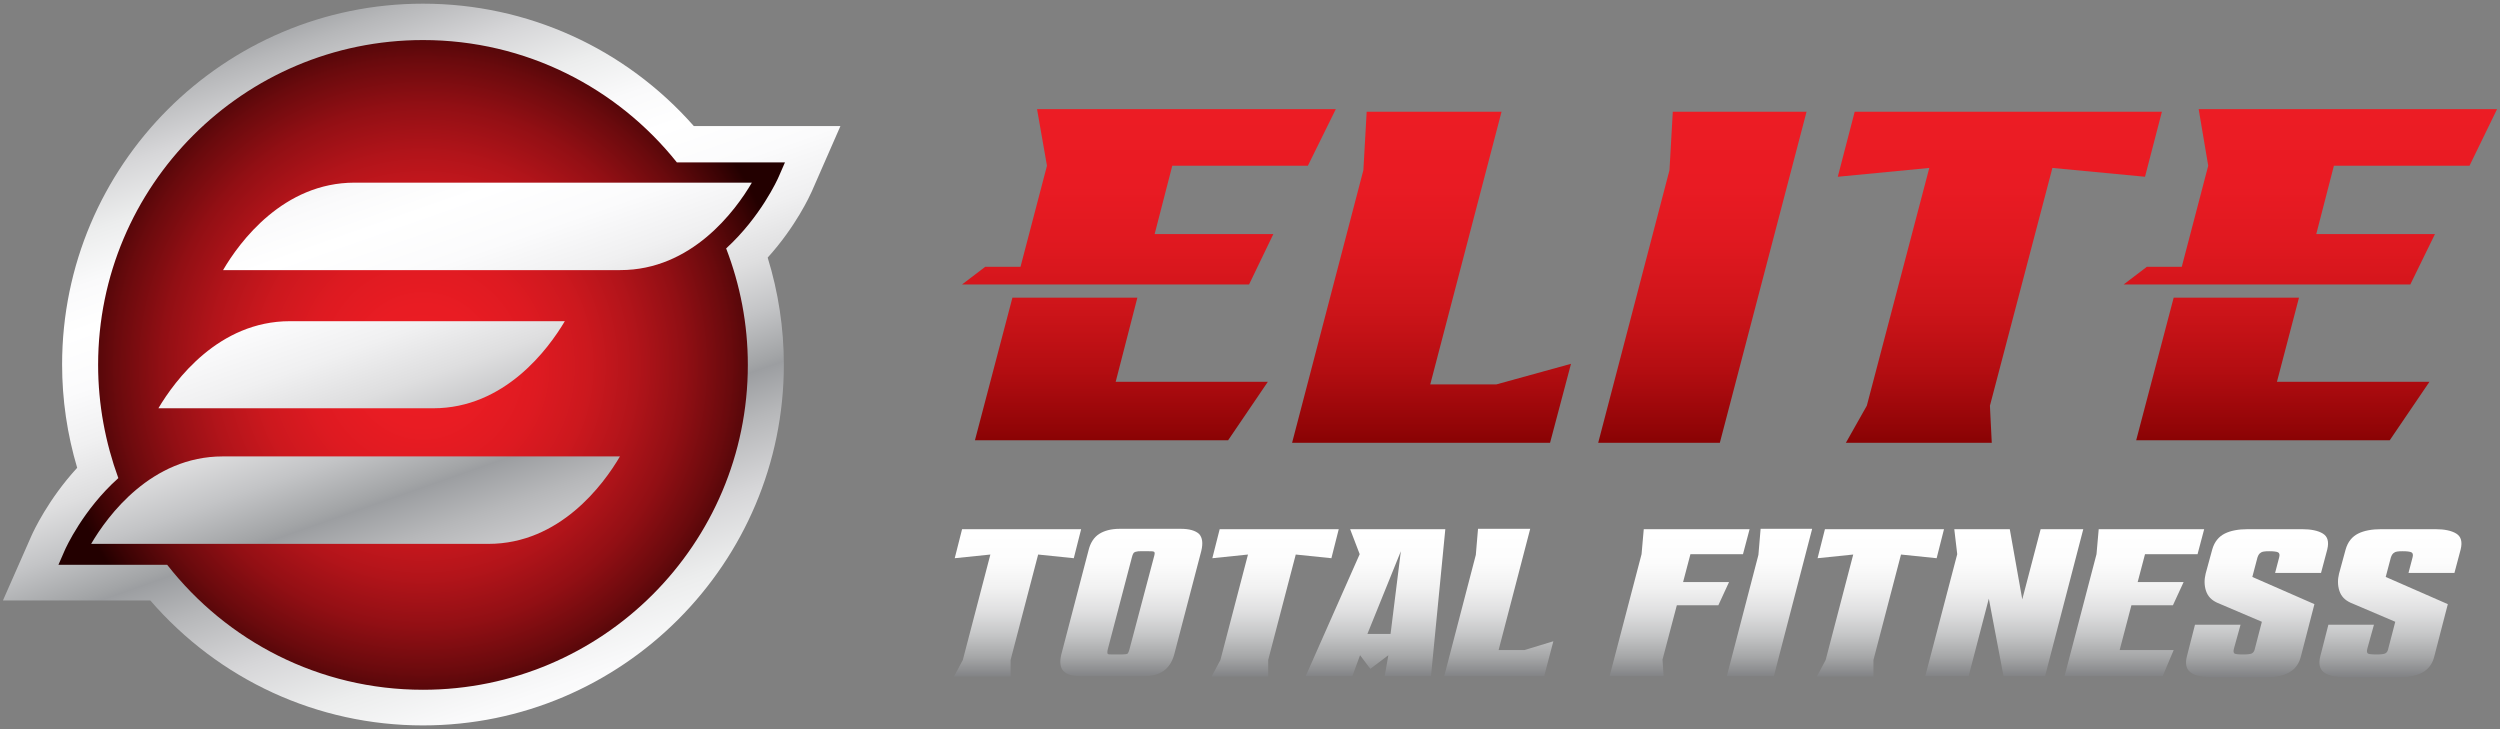 <?xml version="1.0" encoding="utf-8"?>
<!-- Generator: Adobe Illustrator 25.4.1, SVG Export Plug-In . SVG Version: 6.00 Build 0)  -->
<svg version="1.1" id="onDrk" xmlns="http://www.w3.org/2000/svg" xmlns:xlink="http://www.w3.org/1999/xlink" x="0px" y="0px"
	 viewBox="0 0 680.3 198.4" style="enable-background:new 0 0 680.3 198.4;" xml:space="preserve">
<rect x="0" y="0" width="680.3" height="198.4" fill="#808080" stroke="none"/>
<style type="text/css">
	.st0{fill:url(#SVGID_1_);}
	.st1{fill:url(#SVGID_00000054226770749332864600000012009368154750676649_);}
	.st2{fill:url(#SVGID_00000180367212565814092470000002256243344398388358_);}
	.st3{fill:url(#SVGID_00000070808127193675599390000003087798492175457976_);}
	.st4{fill:url(#SVGID_00000067230432246717630230000008754924957250791809_);}
	.st5{fill:url(#SVGID_00000114060433506259840440000013649326634827871657_);}
	.st6{fill:url(#SVGID_00000150796210565622764700000008360845583478017943_);}
	.st7{fill:url(#SVGID_00000102535110797472920630000008043583627481686667_);}
	.st8{fill:url(#SVGID_00000142175175114241788780000011424463303002419116_);}
	.st9{fill:url(#SVGID_00000028305529261968404920000000523682152856305817_);}
	.st10{fill:url(#SVGID_00000130635805413905938920000001718085200518110126_);}
	.st11{fill:url(#SVGID_00000066504147739458450790000011678780603683644834_);}
	.st12{fill:url(#SVGID_00000025412533436327173650000017034571154239982744_);}
	.st13{fill:url(#SVGID_00000054970579881908740060000009599226717893028793_);}
	.st14{fill:url(#SVGID_00000152239368776562229750000013591952228297619361_);}
	.st15{fill:url(#SVGID_00000181775565273043216740000006978126542863778705_);}
	.st16{fill:url(#SVGID_00000173124063576686389020000014813969297478845863_);}
	.st17{fill:url(#SVGID_00000014624801255160364520000016091775608283213489_);}
	.st18{fill:url(#SVGID_00000041986786717431346760000005673631205225963180_);}
	.st19{fill:url(#SVGID_00000090998196644860887690000007557692566555159970_);}
	.st20{fill:url(#SVGID_00000145021560017134192520000007234465059075283862_);}
	.st21{fill:url(#SVGID_00000092457997101856746900000014390295544713640356_);}
	.st22{fill:url(#SVGID_00000039097565263852627340000006557196472926481835_);}
	.st23{fill:url(#SVGID_00000062903673344115841960000007393540289089839525_);}
</style>
<g>
	<g>
		<g>
			<g>
				<g>
					<linearGradient id="SVGID_1_" gradientUnits="userSpaceOnUse" x1="389.586" y1="30.815" x2="389.586" y2="119.823">
						<stop  offset="0" style="stop-color:#EC1C24"/>
						<stop  offset="0.224" style="stop-color:#E91B23"/>
						<stop  offset="0.421" style="stop-color:#DE181F"/>
						<stop  offset="0.608" style="stop-color:#CC1419"/>
						<stop  offset="0.788" style="stop-color:#B30D11"/>
						<stop  offset="0.962" style="stop-color:#920507"/>
						<stop  offset="1" style="stop-color:#8A0304"/>
					</linearGradient>
					<path class="st0" d="M427.5,99l-5.7,21.5h-70.2l19.4-74.2l0.9-15.9h36.7l-19.4,74.2h18L427.5,99z"/>
					
						<linearGradient id="SVGID_00000069363600212180956790000012538131371714816424_" gradientUnits="userSpaceOnUse" x1="463.272" y1="30.815" x2="463.272" y2="119.823">
						<stop  offset="0" style="stop-color:#EC1C24"/>
						<stop  offset="0.224" style="stop-color:#E91B23"/>
						<stop  offset="0.421" style="stop-color:#DE181F"/>
						<stop  offset="0.608" style="stop-color:#CC1419"/>
						<stop  offset="0.788" style="stop-color:#B30D11"/>
						<stop  offset="0.962" style="stop-color:#920507"/>
						<stop  offset="1" style="stop-color:#8A0304"/>
					</linearGradient>
					<path style="fill:url(#SVGID_00000069363600212180956790000012538131371714816424_);" d="M491.6,30.4l-23.6,90.1h-33.1
						l19.4-74.2l0.9-15.9H491.6z"/>
					
						<linearGradient id="SVGID_00000031179791762557009360000007358008762639006621_" gradientUnits="userSpaceOnUse" x1="544.19" y1="30.815" x2="544.19" y2="119.823">
						<stop  offset="0" style="stop-color:#EC1C24"/>
						<stop  offset="0.224" style="stop-color:#E91B23"/>
						<stop  offset="0.421" style="stop-color:#DE181F"/>
						<stop  offset="0.608" style="stop-color:#CC1419"/>
						<stop  offset="0.788" style="stop-color:#B30D11"/>
						<stop  offset="0.962" style="stop-color:#920507"/>
						<stop  offset="1" style="stop-color:#8A0304"/>
					</linearGradient>
					<path style="fill:url(#SVGID_00000031179791762557009360000007358008762639006621_);" d="M588.3,30.4l-4.6,17.7l-25.2-2.4
						l-17,64.7l0.5,10.1h-39.7l5.7-10.1l17-64.7l-24.9,2.4l4.6-17.7H588.3z"/>
				</g>
				<g>
					
						<linearGradient id="SVGID_00000014630206945641762430000004738804203406487716_" gradientUnits="userSpaceOnUse" x1="305.143" y1="30.815" x2="305.143" y2="119.823">
						<stop  offset="0" style="stop-color:#EC1C24"/>
						<stop  offset="0.224" style="stop-color:#E91B23"/>
						<stop  offset="0.421" style="stop-color:#DE181F"/>
						<stop  offset="0.608" style="stop-color:#CC1419"/>
						<stop  offset="0.788" style="stop-color:#B30D11"/>
						<stop  offset="0.962" style="stop-color:#920507"/>
						<stop  offset="1" style="stop-color:#8A0304"/>
					</linearGradient>
					<polygon style="fill:url(#SVGID_00000014630206945641762430000004738804203406487716_);" points="309.5,81 275.5,81 
						265.3,119.8 334.2,119.8 345,103.9 303.6,103.9 					"/>
					
						<linearGradient id="SVGID_00000164509100666718789630000001957007394655069357_" gradientUnits="userSpaceOnUse" x1="312.635" y1="30.815" x2="312.635" y2="119.823">
						<stop  offset="0" style="stop-color:#EC1C24"/>
						<stop  offset="0.224" style="stop-color:#E91B23"/>
						<stop  offset="0.421" style="stop-color:#DE181F"/>
						<stop  offset="0.608" style="stop-color:#CC1419"/>
						<stop  offset="0.788" style="stop-color:#B30D11"/>
						<stop  offset="0.962" style="stop-color:#920507"/>
						<stop  offset="1" style="stop-color:#8A0304"/>
					</linearGradient>
					<polygon style="fill:url(#SVGID_00000164509100666718789630000001957007394655069357_);" points="355.9,45.1 363.5,29.7 
						282.2,29.7 284.9,45.1 277.7,72.6 268.1,72.6 261.8,77.4 276.4,77.4 276.4,77.4 339.9,77.4 346.5,63.7 314.2,63.7 319,45.1 
											"/>
				</g>
				<g>
					
						<linearGradient id="SVGID_00000043434050182882013800000017262689357272482694_" gradientUnits="userSpaceOnUse" x1="621.207" y1="30.815" x2="621.207" y2="119.823">
						<stop  offset="0" style="stop-color:#EC1C24"/>
						<stop  offset="0.224" style="stop-color:#E91B23"/>
						<stop  offset="0.421" style="stop-color:#DE181F"/>
						<stop  offset="0.608" style="stop-color:#CC1419"/>
						<stop  offset="0.788" style="stop-color:#B30D11"/>
						<stop  offset="0.962" style="stop-color:#920507"/>
						<stop  offset="1" style="stop-color:#8A0304"/>
					</linearGradient>
					<polygon style="fill:url(#SVGID_00000043434050182882013800000017262689357272482694_);" points="625.6,81 591.5,81 
						581.3,119.8 650.3,119.8 661.1,103.9 619.6,103.9 					"/>
					
						<linearGradient id="SVGID_00000152984092990727614050000007586162353861924004_" gradientUnits="userSpaceOnUse" x1="628.699" y1="30.815" x2="628.699" y2="119.823">
						<stop  offset="0" style="stop-color:#EC1C24"/>
						<stop  offset="0.224" style="stop-color:#E91B23"/>
						<stop  offset="0.421" style="stop-color:#DE181F"/>
						<stop  offset="0.608" style="stop-color:#CC1419"/>
						<stop  offset="0.788" style="stop-color:#B30D11"/>
						<stop  offset="0.962" style="stop-color:#920507"/>
						<stop  offset="1" style="stop-color:#8A0304"/>
					</linearGradient>
					<polygon style="fill:url(#SVGID_00000152984092990727614050000007586162353861924004_);" points="672,45.1 679.5,29.7 
						598.3,29.7 600.9,45.1 593.7,72.6 584.2,72.6 577.9,77.4 592.5,77.4 592.5,77.4 655.9,77.4 662.6,63.7 630.3,63.7 635.1,45.1 
											"/>
				</g>
			</g>
		</g>
	</g>
	<g>
		<g>
			
				<linearGradient id="SVGID_00000006679475028729127040000013446853321863344526_" gradientUnits="userSpaceOnUse" x1="151.018" y1="202.472" x2="80.776" y2="1.901">
				<stop  offset="0" style="stop-color:#FFFFFF"/>
				<stop  offset="6.714511e-02" style="stop-color:#FAFAFB"/>
				<stop  offset="0.144" style="stop-color:#ECEDED"/>
				<stop  offset="0.225" style="stop-color:#D6D6D8"/>
				<stop  offset="0.31" style="stop-color:#B6B7B9"/>
				<stop  offset="0.366" style="stop-color:#9C9EA1"/>
				<stop  offset="0.375" style="stop-color:#A2A4A6"/>
				<stop  offset="0.436" style="stop-color:#C3C4C6"/>
				<stop  offset="0.498" style="stop-color:#DEDEDF"/>
				<stop  offset="0.562" style="stop-color:#F0F0F1"/>
				<stop  offset="0.628" style="stop-color:#FBFBFC"/>
				<stop  offset="0.699" style="stop-color:#FFFFFF"/>
				<stop  offset="0.754" style="stop-color:#FAFAFB"/>
				<stop  offset="0.817" style="stop-color:#ECEDED"/>
				<stop  offset="0.884" style="stop-color:#D6D6D8"/>
				<stop  offset="0.954" style="stop-color:#B6B7B9"/>
				<stop  offset="1" style="stop-color:#9C9EA1"/>
			</linearGradient>
			<path style="fill:url(#SVGID_00000006679475028729127040000013446853321863344526_);" d="M228.7,34.3h-39.9
				C170.1,13.1,143.5,1,115.1,1C60.9,1,16.9,45,16.9,99.2c0,9.6,1.4,19,4.1,28.1c-7.9,8.6-11.9,17.3-12.4,18.4l-7.8,17.7h40.1
				c18.7,21.6,45.5,34,74.2,34c54.2,0,98.2-44.1,98.2-98.2c0-9.9-1.5-19.7-4.4-29.1c7.7-8.5,11.5-16.9,12-18L228.7,34.3z"/>
		</g>
		
			<radialGradient id="SVGID_00000085962173576394914730000007348443770548111801_" cx="115.123" cy="99.575" r="101.49" gradientUnits="userSpaceOnUse">
			<stop  offset="0" style="stop-color:#EC1C24"/>
			<stop  offset="0.163" style="stop-color:#E91C23"/>
			<stop  offset="0.305" style="stop-color:#DE1A21"/>
			<stop  offset="0.441" style="stop-color:#CC181E"/>
			<stop  offset="0.571" style="stop-color:#B2141A"/>
			<stop  offset="0.699" style="stop-color:#920F14"/>
			<stop  offset="0.824" style="stop-color:#6A0A0D"/>
			<stop  offset="0.945" style="stop-color:#3B0304"/>
			<stop  offset="1" style="stop-color:#230000"/>
		</radialGradient>
		<path style="fill:url(#SVGID_00000085962173576394914730000007348443770548111801_);" d="M211.9,48.1l1.7-3.9h-29.4
			c-16.2-20.3-41.1-33.3-69.1-33.3c-48.8,0-88.4,39.6-88.4,88.4c0,10.8,2,21.2,5.5,30.8c-9.6,8.6-14.3,19-14.6,19.7l-1.7,3.9h29.6
			c16.2,20.7,41.3,34,69.6,34c48.8,0,88.4-39.6,88.4-88.4c0-11.2-2.1-21.8-5.9-31.7C207,59,211.6,48.8,211.9,48.1z"/>
		<g>
			
				<linearGradient id="SVGID_00000144315519247180822150000005039187977166043817_" gradientUnits="userSpaceOnUse" x1="178.615" y1="192.807" x2="108.373" y2="-7.764">
				<stop  offset="0" style="stop-color:#FFFFFF"/>
				<stop  offset="6.714511e-02" style="stop-color:#FAFAFB"/>
				<stop  offset="0.144" style="stop-color:#ECEDED"/>
				<stop  offset="0.225" style="stop-color:#D6D6D8"/>
				<stop  offset="0.31" style="stop-color:#B6B7B9"/>
				<stop  offset="0.366" style="stop-color:#9C9EA1"/>
				<stop  offset="0.375" style="stop-color:#A2A4A6"/>
				<stop  offset="0.436" style="stop-color:#C3C4C6"/>
				<stop  offset="0.498" style="stop-color:#DEDEDF"/>
				<stop  offset="0.562" style="stop-color:#F0F0F1"/>
				<stop  offset="0.628" style="stop-color:#FBFBFC"/>
				<stop  offset="0.699" style="stop-color:#FFFFFF"/>
				<stop  offset="0.754" style="stop-color:#FAFAFB"/>
				<stop  offset="0.817" style="stop-color:#ECEDED"/>
				<stop  offset="0.884" style="stop-color:#D6D6D8"/>
				<stop  offset="0.954" style="stop-color:#B6B7B9"/>
				<stop  offset="1" style="stop-color:#9C9EA1"/>
			</linearGradient>
			<path style="fill:url(#SVGID_00000144315519247180822150000005039187977166043817_);" d="M60.7,73.5c4.5-7.7,16.4-23.8,35.8-23.8
				h108.1c-4.5,7.7-16.4,23.8-35.8,23.8H60.7z"/>
		</g>
		<g>
			
				<linearGradient id="SVGID_00000041276764819215251360000007999481156320996526_" gradientUnits="userSpaceOnUse" x1="136.389" y1="207.595" x2="66.147" y2="7.025">
				<stop  offset="0" style="stop-color:#FFFFFF"/>
				<stop  offset="6.714511e-02" style="stop-color:#FAFAFB"/>
				<stop  offset="0.144" style="stop-color:#ECEDED"/>
				<stop  offset="0.225" style="stop-color:#D6D6D8"/>
				<stop  offset="0.31" style="stop-color:#B6B7B9"/>
				<stop  offset="0.366" style="stop-color:#9C9EA1"/>
				<stop  offset="0.375" style="stop-color:#A2A4A6"/>
				<stop  offset="0.436" style="stop-color:#C3C4C6"/>
				<stop  offset="0.498" style="stop-color:#DEDEDF"/>
				<stop  offset="0.562" style="stop-color:#F0F0F1"/>
				<stop  offset="0.628" style="stop-color:#FBFBFC"/>
				<stop  offset="0.699" style="stop-color:#FFFFFF"/>
				<stop  offset="0.754" style="stop-color:#FAFAFB"/>
				<stop  offset="0.817" style="stop-color:#ECEDED"/>
				<stop  offset="0.884" style="stop-color:#D6D6D8"/>
				<stop  offset="0.954" style="stop-color:#B6B7B9"/>
				<stop  offset="1" style="stop-color:#9C9EA1"/>
			</linearGradient>
			<path style="fill:url(#SVGID_00000041276764819215251360000007999481156320996526_);" d="M43.1,111.1
				c4.5-7.6,16.4-23.7,35.8-23.7h74.8c-4.5,7.6-16.4,23.7-35.8,23.7H43.1z"/>
		</g>
		<g>
			
				<linearGradient id="SVGID_00000026877085342721762230000008559416217674713534_" gradientUnits="userSpaceOnUse" x1="123.421" y1="212.137" x2="53.179" y2="11.566">
				<stop  offset="0" style="stop-color:#FFFFFF"/>
				<stop  offset="6.714511e-02" style="stop-color:#FAFAFB"/>
				<stop  offset="0.144" style="stop-color:#ECEDED"/>
				<stop  offset="0.225" style="stop-color:#D6D6D8"/>
				<stop  offset="0.31" style="stop-color:#B6B7B9"/>
				<stop  offset="0.366" style="stop-color:#9C9EA1"/>
				<stop  offset="0.375" style="stop-color:#A2A4A6"/>
				<stop  offset="0.436" style="stop-color:#C3C4C6"/>
				<stop  offset="0.498" style="stop-color:#DEDEDF"/>
				<stop  offset="0.562" style="stop-color:#F0F0F1"/>
				<stop  offset="0.628" style="stop-color:#FBFBFC"/>
				<stop  offset="0.699" style="stop-color:#FFFFFF"/>
				<stop  offset="0.754" style="stop-color:#FAFAFB"/>
				<stop  offset="0.817" style="stop-color:#ECEDED"/>
				<stop  offset="0.884" style="stop-color:#D6D6D8"/>
				<stop  offset="0.954" style="stop-color:#B6B7B9"/>
				<stop  offset="1" style="stop-color:#9C9EA1"/>
			</linearGradient>
			<path style="fill:url(#SVGID_00000026877085342721762230000008559416217674713534_);" d="M24.8,148c4.5-7.7,16.4-23.8,35.8-23.8
				h108.1c-4.5,7.7-16.4,23.8-35.8,23.8H24.8z"/>
		</g>
	</g>
	<g>
		
			<linearGradient id="SVGID_00000108277206618708497980000009540308734208760743_" gradientUnits="userSpaceOnUse" x1="276.856" y1="145.315" x2="276.856" y2="185.669">
			<stop  offset="0" style="stop-color:#FFFFFF"/>
			<stop  offset="0.194" style="stop-color:#FCFCFC"/>
			<stop  offset="0.364" style="stop-color:#F1F1F1"/>
			<stop  offset="0.525" style="stop-color:#DFDFE0"/>
			<stop  offset="0.68" style="stop-color:#C5C6C7"/>
			<stop  offset="0.832" style="stop-color:#A5A6A7"/>
			<stop  offset="0.979" style="stop-color:#7D7E81"/>
			<stop  offset="1" style="stop-color:#77787B"/>
		</linearGradient>
		<path style="fill:url(#SVGID_00000108277206618708497980000009540308734208760743_);" d="M294.2,144l-2,7.9l-9.7-1l-7.5,28.7
			l0,4.5h-15.4l2.4-4.5l7.5-28.7l-9.7,1l2-7.9H294.2z"/>
		
			<linearGradient id="SVGID_00000105412852997211537770000006402704606722225588_" gradientUnits="userSpaceOnUse" x1="307.855" y1="145.315" x2="307.855" y2="185.669">
			<stop  offset="0" style="stop-color:#FFFFFF"/>
			<stop  offset="0.194" style="stop-color:#FCFCFC"/>
			<stop  offset="0.364" style="stop-color:#F1F1F1"/>
			<stop  offset="0.525" style="stop-color:#DFDFE0"/>
			<stop  offset="0.68" style="stop-color:#C5C6C7"/>
			<stop  offset="0.832" style="stop-color:#A5A6A7"/>
			<stop  offset="0.979" style="stop-color:#7D7E81"/>
			<stop  offset="1" style="stop-color:#77787B"/>
		</linearGradient>
		<path style="fill:url(#SVGID_00000105412852997211537770000006402704606722225588_);" d="M326.9,149.9l-7.4,28.3
			c-1.1,3.9-3.8,5.8-8.2,5.8h-17c-2.4,0-4-0.4-4.9-1.4c-0.9-0.9-1.1-2.4-0.6-4.5l7.4-28.3c0.5-2.1,1.5-3.6,2.9-4.5
			c1.4-0.9,3.3-1.4,5.6-1.4h16.6c2.4,0,4,0.5,5,1.4C327.2,146.3,327.4,147.8,326.9,149.9z M314,151.6c0.2-0.7,0.3-1.2,0.1-1.4
			c-0.2-0.2-0.7-0.2-1.5-0.2h-2.3c-0.4,0-0.7,0-1,0.1c-0.2,0-0.4,0.1-0.6,0.2c-0.2,0.1-0.3,0.3-0.4,0.5c-0.1,0.2-0.2,0.5-0.3,0.9
			l-6.5,24.8c-0.2,0.7-0.2,1.2-0.1,1.4c0.1,0.2,0.6,0.2,1.5,0.2h2.3c0.8,0,1.4-0.1,1.6-0.2c0.2-0.2,0.4-0.6,0.6-1.4L314,151.6z"/>
		
			<linearGradient id="SVGID_00000147179033691736208360000011551953777730260396_" gradientUnits="userSpaceOnUse" x1="347.026" y1="145.315" x2="347.026" y2="185.669">
			<stop  offset="0" style="stop-color:#FFFFFF"/>
			<stop  offset="0.194" style="stop-color:#FCFCFC"/>
			<stop  offset="0.364" style="stop-color:#F1F1F1"/>
			<stop  offset="0.525" style="stop-color:#DFDFE0"/>
			<stop  offset="0.68" style="stop-color:#C5C6C7"/>
			<stop  offset="0.832" style="stop-color:#A5A6A7"/>
			<stop  offset="0.979" style="stop-color:#7D7E81"/>
			<stop  offset="1" style="stop-color:#77787B"/>
		</linearGradient>
		<path style="fill:url(#SVGID_00000147179033691736208360000011551953777730260396_);" d="M364.3,144l-2,7.9l-9.7-1l-7.5,28.7
			l0,4.5h-15.4l2.4-4.5l7.5-28.7l-9.7,1l2-7.9H364.3z"/>
		
			<linearGradient id="SVGID_00000173841649997368396770000006611882685232104377_" gradientUnits="userSpaceOnUse" x1="374.328" y1="145.315" x2="374.328" y2="185.669">
			<stop  offset="0" style="stop-color:#FFFFFF"/>
			<stop  offset="0.194" style="stop-color:#FCFCFC"/>
			<stop  offset="0.364" style="stop-color:#F1F1F1"/>
			<stop  offset="0.525" style="stop-color:#DFDFE0"/>
			<stop  offset="0.68" style="stop-color:#C5C6C7"/>
			<stop  offset="0.832" style="stop-color:#A5A6A7"/>
			<stop  offset="0.979" style="stop-color:#7D7E81"/>
			<stop  offset="1" style="stop-color:#77787B"/>
		</linearGradient>
		<path style="fill:url(#SVGID_00000173841649997368396770000006611882685232104377_);" d="M393.3,144l-3.9,40h-12.6l1-5.7l-4.9,3.7
			l-2.8-3.7l-2.1,5.7h-12.7l14.7-33.2l-2.6-6.8H393.3z M381.2,150l-9.1,22.5h6.3L381.2,150z"/>
		
			<linearGradient id="SVGID_00000120538763547139747180000007049647240247904419_" gradientUnits="userSpaceOnUse" x1="407.849" y1="145.315" x2="407.849" y2="185.669">
			<stop  offset="0" style="stop-color:#FFFFFF"/>
			<stop  offset="0.194" style="stop-color:#FCFCFC"/>
			<stop  offset="0.364" style="stop-color:#F1F1F1"/>
			<stop  offset="0.525" style="stop-color:#DFDFE0"/>
			<stop  offset="0.68" style="stop-color:#C5C6C7"/>
			<stop  offset="0.832" style="stop-color:#A5A6A7"/>
			<stop  offset="0.979" style="stop-color:#7D7E81"/>
			<stop  offset="1" style="stop-color:#77787B"/>
		</linearGradient>
		<path style="fill:url(#SVGID_00000120538763547139747180000007049647240247904419_);" d="M422.7,174.5l-2.5,9.5H393l8.6-33
			l0.6-7.1h14.2l-8.6,33h7L422.7,174.5z"/>
		
			<linearGradient id="SVGID_00000005225954725875578220000009415046184762718620_" gradientUnits="userSpaceOnUse" x1="457.152" y1="145.315" x2="457.152" y2="185.669">
			<stop  offset="0" style="stop-color:#FFFFFF"/>
			<stop  offset="0.194" style="stop-color:#FCFCFC"/>
			<stop  offset="0.364" style="stop-color:#F1F1F1"/>
			<stop  offset="0.525" style="stop-color:#DFDFE0"/>
			<stop  offset="0.68" style="stop-color:#C5C6C7"/>
			<stop  offset="0.832" style="stop-color:#A5A6A7"/>
			<stop  offset="0.979" style="stop-color:#7D7E81"/>
			<stop  offset="1" style="stop-color:#77787B"/>
		</linearGradient>
		<path style="fill:url(#SVGID_00000005225954725875578220000009415046184762718620_);" d="M476.1,144l-1.8,6.8h-14.3l-2,7.6h12.5
			l-2.9,6.3h-11.3l-3.9,14.8l0.3,4.5h-14.7l8.7-33.2l0.6-6.8H476.1z"/>
		
			<linearGradient id="SVGID_00000025417485176315046730000012767826677102035125_" gradientUnits="userSpaceOnUse" x1="481.448" y1="145.315" x2="481.448" y2="185.669">
			<stop  offset="0" style="stop-color:#FFFFFF"/>
			<stop  offset="0.194" style="stop-color:#FCFCFC"/>
			<stop  offset="0.364" style="stop-color:#F1F1F1"/>
			<stop  offset="0.525" style="stop-color:#DFDFE0"/>
			<stop  offset="0.68" style="stop-color:#C5C6C7"/>
			<stop  offset="0.832" style="stop-color:#A5A6A7"/>
			<stop  offset="0.979" style="stop-color:#7D7E81"/>
			<stop  offset="1" style="stop-color:#77787B"/>
		</linearGradient>
		<path style="fill:url(#SVGID_00000025417485176315046730000012767826677102035125_);" d="M493.1,144l-10.4,40h-12.8l8.6-33
			l0.6-7.1H493.1z"/>
		
			<linearGradient id="SVGID_00000018944603560282151500000013901680483336246185_" gradientUnits="userSpaceOnUse" x1="511.66" y1="145.315" x2="511.66" y2="185.669">
			<stop  offset="0" style="stop-color:#FFFFFF"/>
			<stop  offset="0.194" style="stop-color:#FCFCFC"/>
			<stop  offset="0.364" style="stop-color:#F1F1F1"/>
			<stop  offset="0.525" style="stop-color:#DFDFE0"/>
			<stop  offset="0.68" style="stop-color:#C5C6C7"/>
			<stop  offset="0.832" style="stop-color:#A5A6A7"/>
			<stop  offset="0.979" style="stop-color:#7D7E81"/>
			<stop  offset="1" style="stop-color:#77787B"/>
		</linearGradient>
		<path style="fill:url(#SVGID_00000018944603560282151500000013901680483336246185_);" d="M529,144l-2,7.9l-9.7-1l-7.5,28.7l0,4.5
			h-15.4l2.4-4.5l7.5-28.7l-9.7,1l2-7.9H529z"/>
		
			<linearGradient id="SVGID_00000158028986924270354700000006921369434692020405_" gradientUnits="userSpaceOnUse" x1="545.385" y1="145.315" x2="545.385" y2="185.669">
			<stop  offset="0" style="stop-color:#FFFFFF"/>
			<stop  offset="0.194" style="stop-color:#FCFCFC"/>
			<stop  offset="0.364" style="stop-color:#F1F1F1"/>
			<stop  offset="0.525" style="stop-color:#DFDFE0"/>
			<stop  offset="0.68" style="stop-color:#C5C6C7"/>
			<stop  offset="0.832" style="stop-color:#A5A6A7"/>
			<stop  offset="0.979" style="stop-color:#7D7E81"/>
			<stop  offset="1" style="stop-color:#77787B"/>
		</linearGradient>
		<path style="fill:url(#SVGID_00000158028986924270354700000006921369434692020405_);" d="M566.9,144l-10.4,40h-11.3l-4-21.1
			l-5.5,21.1h-11.8l8.7-33.2l-0.8-6.8h15.1l3.4,19.1l5-19.1H566.9z"/>
		
			<linearGradient id="SVGID_00000116204061760549022140000012920659889200575360_" gradientUnits="userSpaceOnUse" x1="580.848" y1="145.315" x2="580.848" y2="185.669">
			<stop  offset="0" style="stop-color:#FFFFFF"/>
			<stop  offset="0.194" style="stop-color:#FCFCFC"/>
			<stop  offset="0.364" style="stop-color:#F1F1F1"/>
			<stop  offset="0.525" style="stop-color:#DFDFE0"/>
			<stop  offset="0.68" style="stop-color:#C5C6C7"/>
			<stop  offset="0.832" style="stop-color:#A5A6A7"/>
			<stop  offset="0.979" style="stop-color:#7D7E81"/>
			<stop  offset="1" style="stop-color:#77787B"/>
		</linearGradient>
		<path style="fill:url(#SVGID_00000116204061760549022140000012920659889200575360_);" d="M599.8,144l-1.8,6.8h-14.3l-2,7.6h12.5
			l-2.9,6.3h-11.3l-3.2,12.2h14.7l-3,7.1h-26.7l8.7-33.2l0.6-6.8H599.8z"/>
		
			<linearGradient id="SVGID_00000179611053893154033880000002531987006643387797_" gradientUnits="userSpaceOnUse" x1="614.278" y1="145.316" x2="614.278" y2="185.669">
			<stop  offset="0" style="stop-color:#FFFFFF"/>
			<stop  offset="0.194" style="stop-color:#FCFCFC"/>
			<stop  offset="0.364" style="stop-color:#F1F1F1"/>
			<stop  offset="0.525" style="stop-color:#DFDFE0"/>
			<stop  offset="0.68" style="stop-color:#C5C6C7"/>
			<stop  offset="0.832" style="stop-color:#A5A6A7"/>
			<stop  offset="0.979" style="stop-color:#7D7E81"/>
			<stop  offset="1" style="stop-color:#77787B"/>
		</linearGradient>
		<path style="fill:url(#SVGID_00000179611053893154033880000002531987006643387797_);" d="M601.3,184.2c-2.4,0-4.2-0.4-5.3-1.3
			c-1.1-0.9-1.4-2.3-0.9-4.3l2.2-8.6h12.4l-1.8,6.5c-0.2,0.7-0.1,1.1,0.1,1.3c0.2,0.2,1,0.3,2.4,0.3c1.2,0,2-0.1,2.4-0.3
			c0.4-0.2,0.7-0.7,0.8-1.3l1.9-7.3l-12.2-5.2c-1.5-0.7-2.5-1.7-3-3.2c-0.5-1.5-0.5-3.1-0.1-4.7l1.8-6.6c0.6-2.1,1.8-3.5,3.4-4.3
			c1.6-0.8,3.7-1.2,6.3-1.2h14.7c2.5,0,4.4,0.4,5.7,1.2c1.3,0.8,1.7,2.2,1.2,4.3l-1.7,6.4h-12.5l1.1-4.2c0.2-0.7,0.1-1.2-0.3-1.4
			c-0.4-0.2-1.2-0.3-2.4-0.3c-1.2,0-2,0.1-2.3,0.4c-0.4,0.2-0.7,0.7-0.9,1.3l-1.4,5.3l16.9,7.4l-3.7,14.3c-0.5,2-1.6,3.4-3.2,4.3
			c-1.7,0.9-3.8,1.3-6.3,1.3H601.3z"/>
		
			<linearGradient id="SVGID_00000145035998941558602000000010608125305720354210_" gradientUnits="userSpaceOnUse" x1="650.533" y1="145.316" x2="650.533" y2="185.669">
			<stop  offset="0" style="stop-color:#FFFFFF"/>
			<stop  offset="0.194" style="stop-color:#FCFCFC"/>
			<stop  offset="0.364" style="stop-color:#F1F1F1"/>
			<stop  offset="0.525" style="stop-color:#DFDFE0"/>
			<stop  offset="0.68" style="stop-color:#C5C6C7"/>
			<stop  offset="0.832" style="stop-color:#A5A6A7"/>
			<stop  offset="0.979" style="stop-color:#7D7E81"/>
			<stop  offset="1" style="stop-color:#77787B"/>
		</linearGradient>
		<path style="fill:url(#SVGID_00000145035998941558602000000010608125305720354210_);" d="M637.6,184.2c-2.4,0-4.2-0.4-5.3-1.3
			c-1.1-0.9-1.4-2.3-0.9-4.3l2.2-8.6H646l-1.8,6.5c-0.2,0.7-0.1,1.1,0.1,1.3c0.2,0.2,1,0.3,2.4,0.3c1.2,0,2-0.1,2.4-0.3
			c0.4-0.2,0.7-0.7,0.8-1.3l1.9-7.3l-12.2-5.2c-1.5-0.7-2.5-1.7-3-3.2c-0.5-1.5-0.5-3.1-0.1-4.7l1.8-6.6c0.6-2.1,1.8-3.5,3.4-4.3
			c1.6-0.8,3.7-1.2,6.3-1.2h14.7c2.5,0,4.4,0.4,5.7,1.2c1.3,0.8,1.7,2.2,1.2,4.3l-1.7,6.4h-12.5l1.1-4.2c0.2-0.7,0.1-1.2-0.3-1.4
			c-0.4-0.2-1.2-0.3-2.4-0.3c-1.2,0-2,0.1-2.3,0.4c-0.4,0.2-0.7,0.7-0.9,1.3l-1.4,5.3l16.9,7.4l-3.7,14.3c-0.5,2-1.6,3.4-3.2,4.3
			c-1.7,0.9-3.8,1.3-6.3,1.3H637.6z"/>
	</g>
</g>
</svg>
